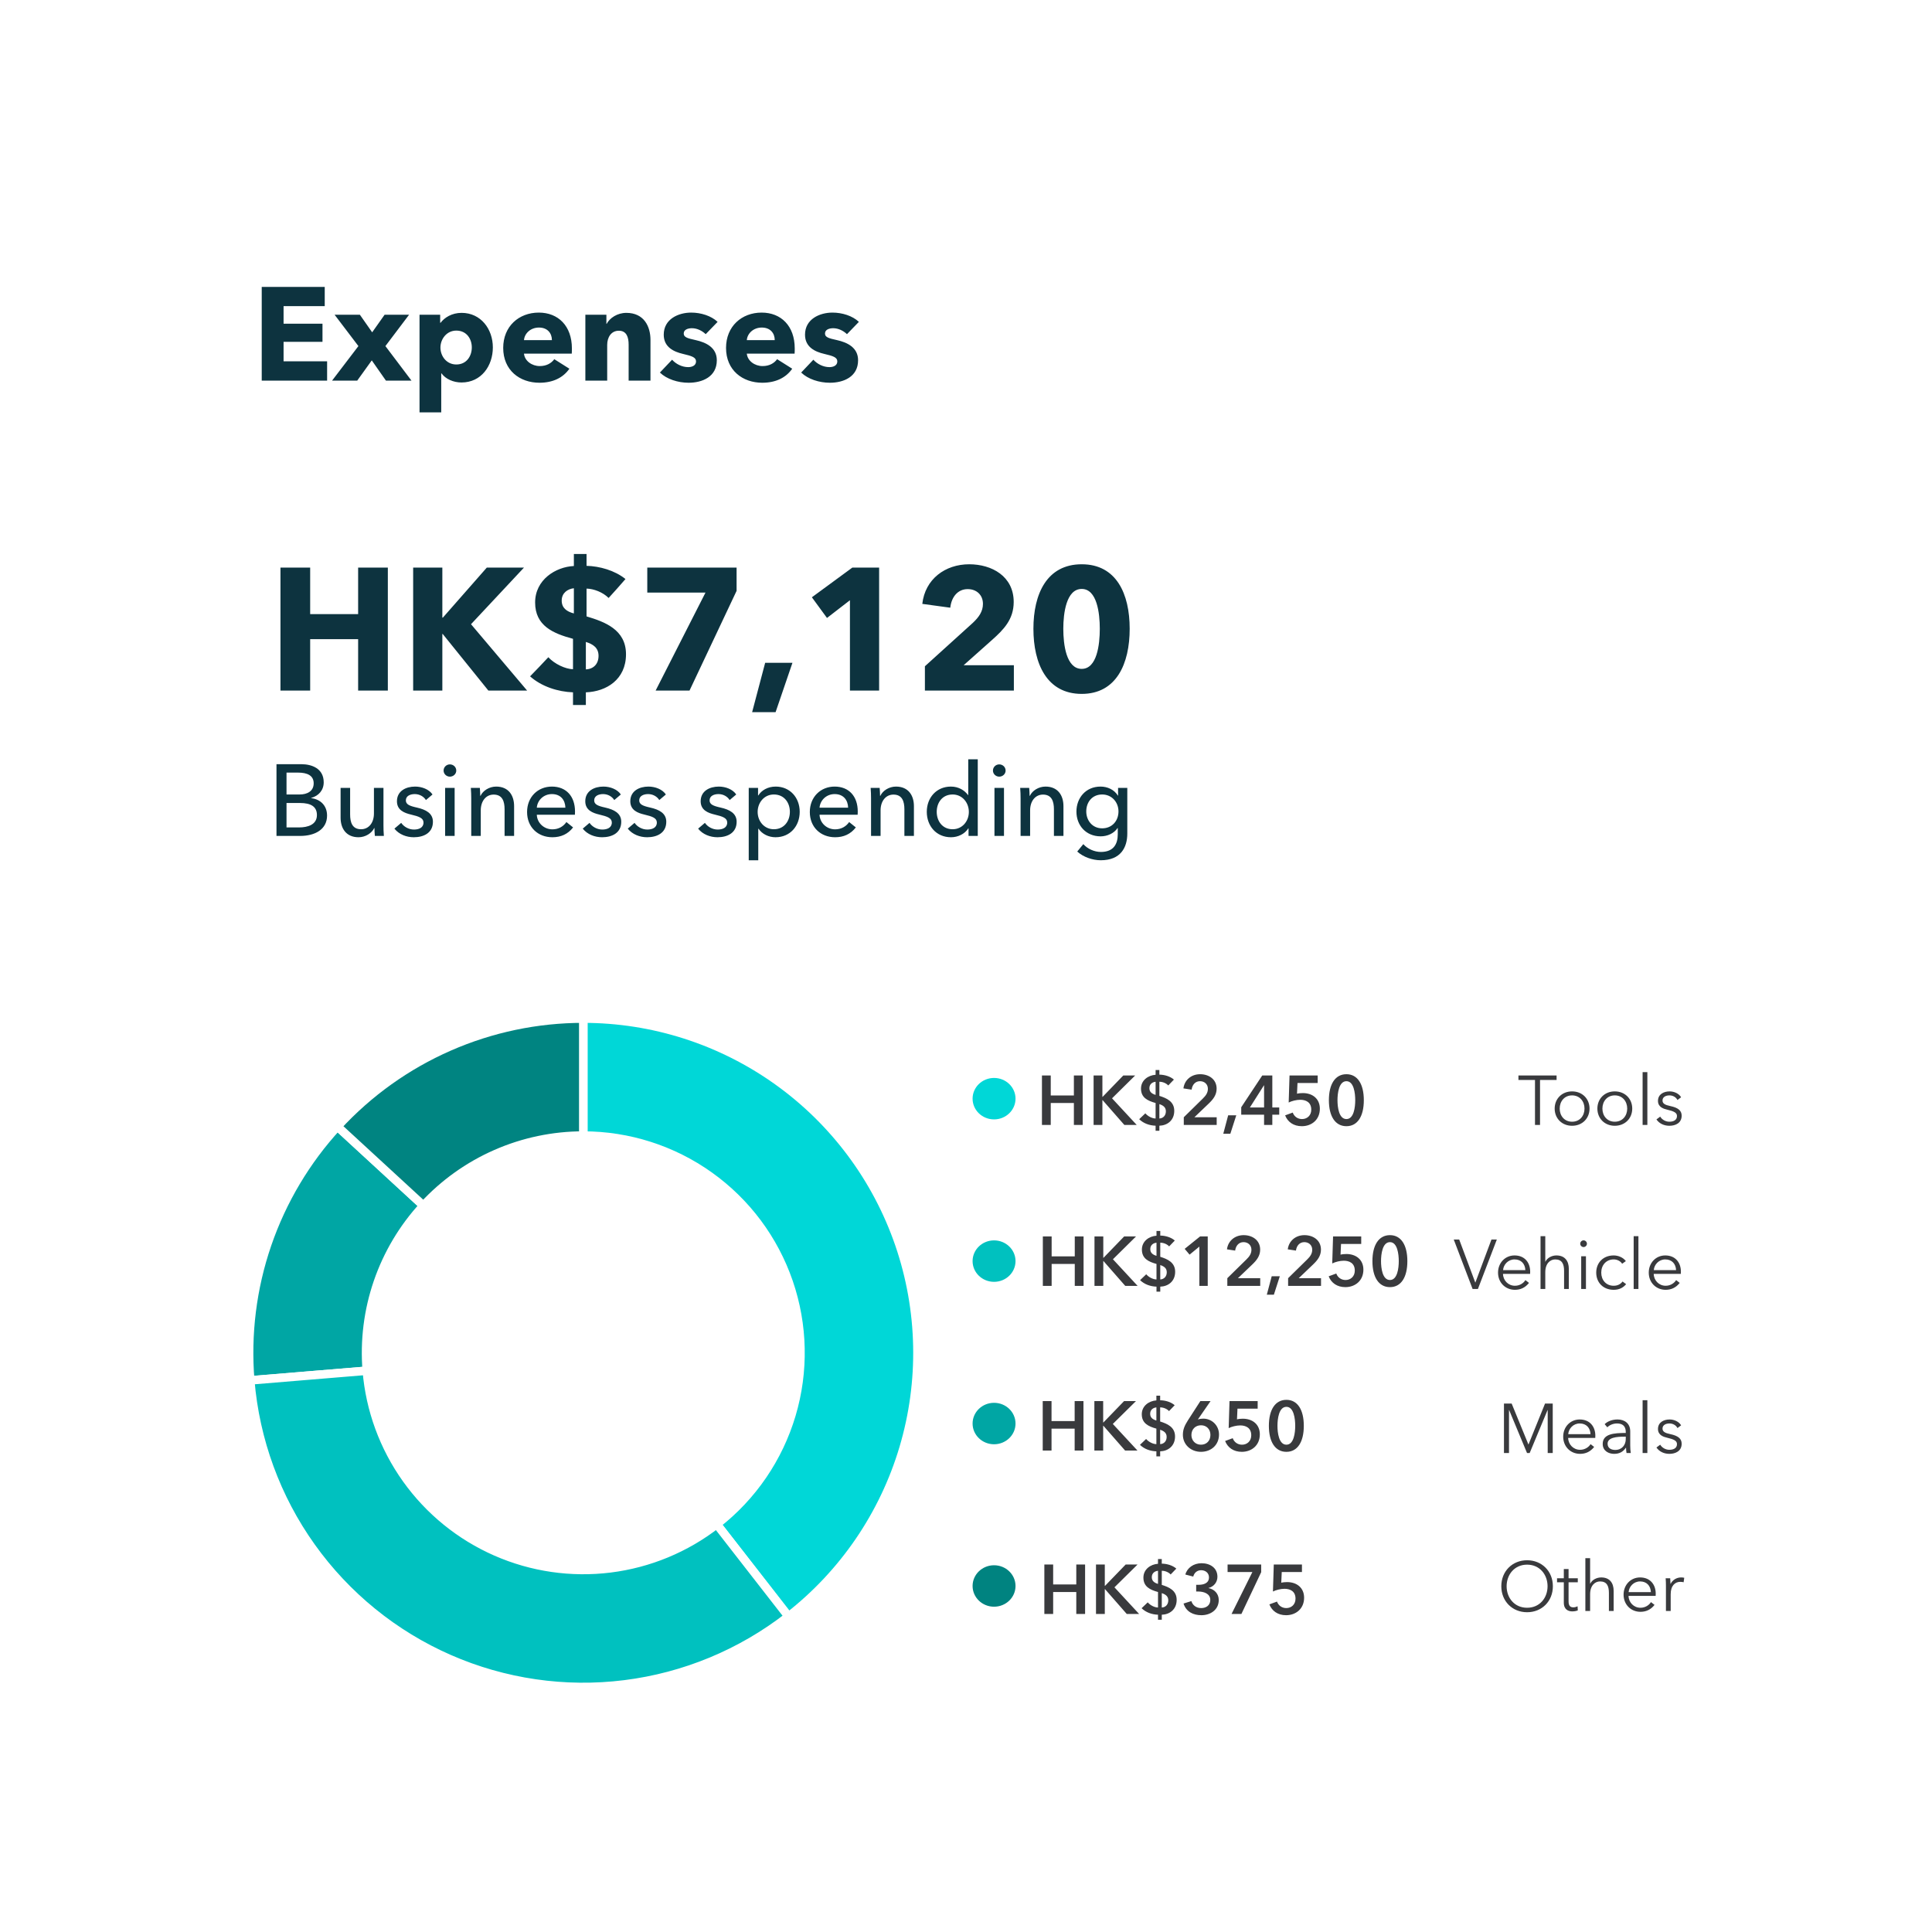 <svg width="318" height="318" viewBox="0 0 318 318" fill="none" xmlns="http://www.w3.org/2000/svg">
<g filter="url(#filter0_d_6002_1213)">
<rect x="19" y="14" width="280.316" height="279.942" rx="9.3" fill="white"/>
<path d="M53.842 58H43.08V42.576H53.45V45.735H46.675V48.632H53.08V51.617H46.675V54.819H53.842V58ZM67.729 58H63.524L61.193 54.667L58.797 58H54.657L58.993 52.314L55.071 47.151H59.232L61.258 50.048L63.306 47.151H67.336L63.437 52.314L67.729 58ZM81.121 52.532C81.121 55.56 79.226 58.305 75.958 58.305C74.629 58.305 73.344 57.739 72.668 56.802H72.625V63.228H69.052V47.151H72.451V48.48H72.516C73.169 47.608 74.389 46.846 75.98 46.846C79.139 46.846 81.121 49.504 81.121 52.532ZM77.657 52.532C77.657 51.138 76.808 49.765 75.108 49.765C73.496 49.765 72.494 51.181 72.494 52.554C72.494 53.97 73.496 55.342 75.108 55.342C76.808 55.342 77.657 53.948 77.657 52.532ZM86.246 51.334H90.842C90.842 50.201 90.124 49.264 88.707 49.264C87.335 49.264 86.333 50.223 86.246 51.334ZM94.132 52.706C94.132 52.989 94.132 53.294 94.11 53.556H86.246C86.355 54.754 87.553 55.604 88.838 55.604C89.971 55.604 90.755 55.124 91.234 54.471L93.718 56.039C92.694 57.521 90.995 58.349 88.794 58.349C85.527 58.349 82.825 56.279 82.825 52.619C82.825 49.068 85.396 46.802 88.686 46.802C91.888 46.802 94.132 49.003 94.132 52.706ZM107.066 58H103.471V52.074C103.471 50.876 103.145 49.787 101.859 49.787C100.596 49.787 99.942 50.876 99.942 52.118V58H96.348V47.151H99.811V48.654H99.855C100.356 47.696 101.598 46.846 103.101 46.846C106.02 46.846 107.066 49.112 107.066 51.29V58ZM118.116 48.327L116.155 50.353C115.589 49.809 114.761 49.373 113.889 49.373C113.214 49.373 112.539 49.613 112.539 50.244C112.539 50.854 113.127 51.029 114.521 51.334C116.177 51.704 117.985 52.532 117.985 54.645C117.985 57.39 115.567 58.349 113.345 58.349C111.58 58.349 109.75 57.76 108.617 56.671L110.622 54.558C111.253 55.255 112.234 55.778 113.279 55.778C113.868 55.778 114.565 55.538 114.565 54.841C114.565 54.166 113.889 53.948 112.408 53.599C110.905 53.251 109.249 52.488 109.249 50.441C109.249 47.848 111.689 46.802 113.759 46.802C115.371 46.802 117.048 47.325 118.116 48.327ZM122.923 51.334H127.52C127.52 50.201 126.801 49.264 125.385 49.264C124.013 49.264 123.011 50.223 122.923 51.334ZM130.81 52.706C130.81 52.989 130.81 53.294 130.788 53.556H122.923C123.032 54.754 124.231 55.604 125.516 55.604C126.649 55.604 127.433 55.124 127.912 54.471L130.396 56.039C129.372 57.521 127.673 58.349 125.472 58.349C122.205 58.349 119.503 56.279 119.503 52.619C119.503 49.068 122.074 46.802 125.363 46.802C128.566 46.802 130.81 49.003 130.81 52.706ZM141.369 48.327L139.409 50.353C138.842 49.809 138.014 49.373 137.143 49.373C136.467 49.373 135.792 49.613 135.792 50.244C135.792 50.854 136.38 51.029 137.775 51.334C139.43 51.704 141.238 52.532 141.238 54.645C141.238 57.39 138.82 58.349 136.598 58.349C134.834 58.349 133.004 57.76 131.871 56.671L133.875 54.558C134.507 55.255 135.487 55.778 136.533 55.778C137.121 55.778 137.818 55.538 137.818 54.841C137.818 54.166 137.143 53.948 135.661 53.599C134.158 53.251 132.503 52.488 132.503 50.441C132.503 47.848 134.943 46.802 137.012 46.802C138.624 46.802 140.302 47.325 141.369 48.327Z" fill="#0D333F"/>
<path d="M63.837 109.019H58.947V100.553H51.053V109.019H46.163V88.77H51.053V96.435H58.947V88.77H63.837V109.019ZM86.765 109.019H80.387L72.865 99.695H72.808V109.019H68.004V88.77H72.808V97.007H72.894L80.13 88.77H86.25L77.527 98.094L86.765 109.019ZM96.544 86.539V88.484C98.689 88.541 101.178 89.228 102.951 90.657C102.036 91.716 101.121 92.745 100.177 93.775C99.233 92.831 97.746 92.259 96.544 92.231V96.806C99.49 97.693 103.037 98.951 103.037 103.041C103.037 107.217 99.776 109.19 96.43 109.305V111.392H94.314V109.305C91.854 109.219 89.137 108.361 87.249 106.673C88.251 105.644 89.28 104.586 90.252 103.527C91.282 104.643 93.055 105.472 94.314 105.501V100.496C91.025 99.609 88.079 98.351 88.079 94.519C88.079 90.772 91.454 88.656 94.457 88.513V86.539H96.544ZM94.457 96.32V92.173C93.427 92.288 92.455 92.945 92.455 94.204C92.455 95.405 93.255 96.006 94.457 96.32ZM96.43 101.011V105.529C97.717 105.472 98.518 104.614 98.518 103.299C98.518 101.983 97.631 101.382 96.43 101.011ZM121.24 92.602L113.49 109.019H107.913L116.121 92.888H106.54V88.77H121.24V92.602ZM130.435 104.443L127.66 112.565H123.799L125.944 104.443H130.435ZM144.7 109.019H139.896V94.147L136.12 97.064L133.632 93.66L140.296 88.77H144.7V109.019ZM166.879 109.019H152.236V105.015L160.13 97.865C161.131 96.921 161.789 95.977 161.789 94.747C161.789 93.317 160.788 92.316 159.272 92.316C157.67 92.316 156.612 93.575 156.412 95.376L151.807 94.747C152.265 90.657 155.582 88.227 159.529 88.227C163.247 88.227 166.851 90.2 166.851 94.433C166.851 97.321 165.163 99.009 163.304 100.667L158.614 104.843H166.879V109.019ZM185.941 98.837C185.941 104.586 183.767 109.562 178.047 109.562C172.299 109.562 170.096 104.586 170.096 98.837C170.096 93.117 172.299 88.227 178.047 88.227C183.767 88.227 185.941 93.117 185.941 98.837ZM181.022 98.837C181.022 96.292 180.564 92.288 178.047 92.288C175.502 92.288 175.016 96.292 175.016 98.837C175.016 101.44 175.502 105.444 178.047 105.444C180.564 105.444 181.022 101.44 181.022 98.837Z" fill="#0D333F"/>
<path d="M45.509 132.941V121.132H49.579C51.364 121.132 53.282 121.866 53.282 124.118C53.282 125.419 52.448 126.353 51.214 126.686V126.72C52.732 126.903 53.833 127.937 53.833 129.589C53.833 131.857 51.864 132.941 49.396 132.941H45.509ZM47.16 122.516V126.119H49.312C50.58 126.119 51.631 125.569 51.631 124.284C51.631 123.017 50.613 122.516 49.045 122.516H47.16ZM47.16 127.52V131.54H49.229C50.63 131.54 52.164 131.107 52.164 129.505C52.164 128.121 51.18 127.52 49.379 127.52H47.16ZM63.183 132.941H61.699C61.666 132.541 61.632 131.974 61.632 131.64H61.599C61.198 132.474 60.164 133.158 59.013 133.158C56.978 133.158 56.061 131.707 56.061 129.939V125.035H57.629V129.405C57.629 130.706 57.979 131.84 59.43 131.84C60.681 131.84 61.549 130.806 61.549 129.238V125.035H63.117V131.24C63.117 131.657 63.133 132.424 63.183 132.941ZM71.19 126.119L70.106 127.037C69.756 126.47 69.072 126.053 68.271 126.053C67.554 126.053 66.803 126.336 66.803 127.087C66.803 127.754 67.404 128.004 68.605 128.271C70.106 128.605 71.257 129.222 71.257 130.606C71.257 132.474 69.706 133.158 68.105 133.158C66.903 133.158 65.669 132.691 64.919 131.74L66.036 130.79C66.453 131.407 67.254 131.891 68.138 131.891C68.922 131.891 69.706 131.607 69.706 130.74C69.706 130.006 68.989 129.739 67.637 129.422C66.587 129.172 65.336 128.721 65.336 127.237C65.336 125.535 66.82 124.818 68.321 124.818C69.439 124.818 70.623 125.269 71.19 126.119ZM74.832 125.035V132.941H73.264V125.035H74.832ZM75.099 122.183C75.099 122.75 74.615 123.184 74.048 123.184C73.481 123.184 73.014 122.733 73.014 122.183C73.014 121.616 73.481 121.165 74.048 121.165C74.615 121.165 75.099 121.599 75.099 122.183ZM77.497 125.035H78.982C79.015 125.435 79.049 126.002 79.049 126.336H79.099C79.482 125.485 80.533 124.818 81.667 124.818C83.702 124.818 84.62 126.269 84.62 128.037V132.941H83.052V128.555C83.052 127.27 82.701 126.136 81.25 126.136C80.016 126.136 79.132 127.17 79.132 128.738V132.941H77.564V126.736C77.564 126.319 77.547 125.552 77.497 125.035ZM88.357 128.288H93.06C93.027 127.037 92.293 126.053 90.842 126.053C89.491 126.053 88.457 127.053 88.357 128.288ZM94.645 128.921C94.645 129.088 94.645 129.272 94.628 129.455H88.357C88.407 130.806 89.541 131.857 90.925 131.857C91.993 131.857 92.777 131.323 93.227 130.656L94.328 131.54C93.477 132.641 92.326 133.158 90.925 133.158C88.523 133.158 86.755 131.49 86.755 129.005C86.755 126.536 88.523 124.818 90.842 124.818C93.177 124.818 94.645 126.403 94.645 128.921ZM102.188 126.119L101.104 127.037C100.754 126.47 100.07 126.053 99.269 126.053C98.552 126.053 97.802 126.336 97.802 127.087C97.802 127.754 98.402 128.004 99.603 128.271C101.104 128.605 102.255 129.222 102.255 130.606C102.255 132.474 100.704 133.158 99.103 133.158C97.902 133.158 96.667 132.691 95.917 131.74L97.034 130.79C97.451 131.407 98.252 131.891 99.136 131.891C99.92 131.891 100.704 131.607 100.704 130.74C100.704 130.006 99.987 129.739 98.635 129.422C97.585 129.172 96.334 128.721 96.334 127.237C96.334 125.535 97.818 124.818 99.319 124.818C100.437 124.818 101.621 125.269 102.188 126.119ZM109.6 126.119L108.516 127.037C108.165 126.47 107.482 126.053 106.681 126.053C105.964 126.053 105.213 126.336 105.213 127.087C105.213 127.754 105.814 128.004 107.014 128.271C108.516 128.605 109.667 129.222 109.667 130.606C109.667 132.474 108.115 133.158 106.514 133.158C105.313 133.158 104.079 132.691 103.328 131.74L104.446 130.79C104.863 131.407 105.663 131.891 106.547 131.891C107.331 131.891 108.115 131.607 108.115 130.74C108.115 130.006 107.398 129.739 106.047 129.422C104.996 129.172 103.745 128.721 103.745 127.237C103.745 125.535 105.23 124.818 106.731 124.818C107.848 124.818 109.033 125.269 109.6 126.119ZM121.181 126.119L120.097 127.037C119.747 126.47 119.063 126.053 118.262 126.053C117.545 126.053 116.795 126.336 116.795 127.087C116.795 127.754 117.395 128.004 118.596 128.271C120.097 128.605 121.248 129.222 121.248 130.606C121.248 132.474 119.697 133.158 118.096 133.158C116.895 133.158 115.66 132.691 114.91 131.74L116.027 130.79C116.444 131.407 117.245 131.891 118.129 131.891C118.913 131.891 119.697 131.607 119.697 130.74C119.697 130.006 118.98 129.739 117.629 129.422C116.578 129.172 115.327 128.721 115.327 127.237C115.327 125.535 116.811 124.818 118.312 124.818C119.43 124.818 120.614 125.269 121.181 126.119ZM124.807 131.757V136.945H123.239V125.035H124.773V126.269H124.823C125.34 125.435 126.374 124.818 127.676 124.818C130.027 124.818 131.629 126.636 131.629 128.972C131.629 131.29 130.077 133.158 127.642 133.158C126.525 133.158 125.44 132.641 124.857 131.757H124.807ZM130.011 128.972C130.011 127.487 129.093 126.119 127.375 126.119C125.774 126.119 124.706 127.47 124.706 128.988C124.706 130.506 125.774 131.84 127.375 131.84C129.093 131.84 130.011 130.456 130.011 128.972ZM134.894 128.288H139.598C139.565 127.037 138.831 126.053 137.38 126.053C136.029 126.053 134.995 127.053 134.894 128.288ZM141.183 128.921C141.183 129.088 141.183 129.272 141.166 129.455H134.894C134.944 130.806 136.079 131.857 137.463 131.857C138.531 131.857 139.315 131.323 139.765 130.656L140.866 131.54C140.015 132.641 138.864 133.158 137.463 133.158C135.061 133.158 133.293 131.49 133.293 129.005C133.293 126.536 135.061 124.818 137.38 124.818C139.715 124.818 141.183 126.403 141.183 128.921ZM143.305 125.035H144.79C144.823 125.435 144.856 126.002 144.856 126.336H144.906C145.29 125.485 146.341 124.818 147.475 124.818C149.51 124.818 150.428 126.269 150.428 128.037V132.941H148.86V128.555C148.86 127.27 148.509 126.136 147.058 126.136C145.824 126.136 144.94 127.17 144.94 128.738V132.941H143.372V126.736C143.372 126.319 143.355 125.552 143.305 125.035ZM159.385 131.69C158.785 132.641 157.651 133.158 156.533 133.158C154.098 133.158 152.546 131.29 152.546 128.972C152.546 126.636 154.148 124.818 156.516 124.818C157.801 124.818 158.785 125.452 159.335 126.219H159.369V120.331H160.936V132.941H159.419V131.69H159.385ZM154.181 128.972C154.181 130.456 155.082 131.84 156.8 131.84C158.401 131.84 159.469 130.506 159.469 128.988C159.469 127.47 158.401 126.119 156.8 126.119C155.082 126.119 154.181 127.487 154.181 128.972ZM165.253 125.035V132.941H163.685V125.035H165.253ZM165.52 122.183C165.52 122.75 165.036 123.184 164.469 123.184C163.902 123.184 163.435 122.733 163.435 122.183C163.435 121.616 163.902 121.165 164.469 121.165C165.036 121.165 165.52 121.599 165.52 122.183ZM167.918 125.035H169.402C169.436 125.435 169.469 126.002 169.469 126.336H169.519C169.903 125.485 170.954 124.818 172.088 124.818C174.123 124.818 175.04 126.269 175.04 128.037V132.941H173.472V128.555C173.472 127.27 173.122 126.136 171.671 126.136C170.437 126.136 169.553 127.17 169.553 128.738V132.941H167.985V126.736C167.985 126.319 167.968 125.552 167.918 125.035ZM177.309 135.51L178.31 134.292C178.994 135.06 180.112 135.577 181.196 135.577C183.281 135.577 183.981 134.292 183.981 132.658V131.64H183.948C183.364 132.524 182.28 133.008 181.162 133.008C178.744 133.008 177.176 131.207 177.176 128.938C177.176 126.67 178.727 124.818 181.146 124.818C182.28 124.818 183.398 125.319 183.998 126.303H184.031V125.035H185.549V132.541C185.549 134.843 184.465 136.945 181.179 136.945C179.811 136.945 178.293 136.411 177.309 135.51ZM178.794 128.905C178.794 130.356 179.761 131.69 181.413 131.69C183.031 131.69 184.098 130.473 184.098 128.905C184.098 127.404 183.014 126.119 181.413 126.119C179.761 126.119 178.794 127.387 178.794 128.905Z" fill="#0D333F"/>
<path d="M253.482 173.104V180.51H252.654V173.104H249.929V172.368H256.208V173.104H253.482ZM261.631 177.819C261.631 179.441 260.435 180.648 258.756 180.648C257.089 180.648 255.893 179.441 255.893 177.819C255.893 176.198 257.089 174.99 258.756 174.99C260.435 174.99 261.631 176.198 261.631 177.819ZM260.803 177.819C260.803 176.612 260.01 175.646 258.756 175.646C257.514 175.646 256.721 176.612 256.721 177.819C256.721 179.027 257.514 179.981 258.756 179.981C260.01 179.981 260.803 179.027 260.803 177.819ZM268.661 177.819C268.661 179.441 267.465 180.648 265.786 180.648C264.119 180.648 262.923 179.441 262.923 177.819C262.923 176.198 264.119 174.99 265.786 174.99C267.465 174.99 268.661 176.198 268.661 177.819ZM267.833 177.819C267.833 176.612 267.04 175.646 265.786 175.646C264.544 175.646 263.751 176.612 263.751 177.819C263.751 179.027 264.544 179.981 265.786 179.981C267.04 179.981 267.833 179.027 267.833 177.819ZM271.149 171.816V180.51H270.367V171.816H271.149ZM276.703 175.956L276.105 176.405C275.875 175.956 275.381 175.646 274.783 175.646C274.219 175.646 273.644 175.887 273.644 176.485C273.644 176.991 274.047 177.221 274.932 177.405C276.197 177.67 276.795 178.141 276.795 178.981C276.795 180.211 275.76 180.648 274.771 180.648C273.955 180.648 273.138 180.326 272.644 179.602L273.265 179.142C273.541 179.613 274.127 179.981 274.76 179.981C275.427 179.981 276.025 179.74 276.025 179.038C276.025 178.475 275.461 178.245 274.438 178.003C273.805 177.854 272.897 177.578 272.897 176.554C272.897 175.462 273.84 174.99 274.817 174.99C275.565 174.99 276.358 175.347 276.703 175.956Z" fill="#393A3D"/>
<path d="M171.501 180.51V172.368H172.95V175.657H176.757V172.368H178.206V180.51H176.757V176.899H172.95V180.51H171.501ZM180.002 180.51V172.368H181.451V175.887H181.486L184.89 172.368H186.845L183.038 176.129L187.098 180.51H185.062L181.486 176.428H181.451V180.51H180.002ZM190.829 171.471V172.23C191.669 172.242 192.6 172.506 193.221 173.047L192.29 174.013C191.933 173.622 191.358 173.403 190.829 173.403V175.726C192.002 176.094 193.279 176.635 193.279 178.187C193.279 179.786 192.106 180.602 190.829 180.637V181.465H190.208V180.637C189.196 180.602 188.23 180.269 187.506 179.567L188.518 178.601C188.932 179.084 189.622 179.441 190.208 179.452V176.899C188.863 176.531 187.805 176.002 187.805 174.53C187.805 173.162 188.978 172.334 190.208 172.253V171.471H190.829ZM190.208 175.565V173.403C189.668 173.461 189.185 173.794 189.185 174.461C189.185 175.094 189.622 175.393 190.208 175.565ZM190.829 177.083V179.452C191.473 179.418 191.899 178.946 191.899 178.268C191.899 177.589 191.439 177.29 190.829 177.083ZM194.847 180.51V179.245L197.986 176.163C198.492 175.669 198.814 175.197 198.814 174.565C198.814 173.806 198.251 173.311 197.515 173.311C196.733 173.311 196.238 173.909 196.135 174.703L194.789 174.496C194.95 173.15 196.043 172.161 197.538 172.161C198.952 172.161 200.252 172.978 200.252 174.542C200.252 175.588 199.665 176.313 198.941 177.003L196.595 179.245H200.263V180.51H194.847ZM201.348 181.959L202.153 178.923H203.487L202.51 181.959H201.348ZM208.062 180.51V178.82H204.301V177.601L207.763 172.368H209.419V177.635H210.557V178.82H209.419V180.51H208.062ZM208.062 177.635V173.99H208.039L205.727 177.635H208.062ZM216.886 172.368V173.61H213.563L213.482 175.37C213.735 175.301 214.149 175.266 214.437 175.266C216.035 175.266 217.243 176.198 217.243 177.842C217.243 179.648 215.897 180.717 214.276 180.717C212.919 180.717 211.953 180.027 211.527 178.935L212.781 178.475C213.011 179.119 213.586 179.544 214.31 179.544C215.127 179.544 215.828 178.981 215.828 177.992C215.828 176.738 214.897 176.37 214.011 176.37C213.39 176.37 212.608 176.566 212.114 176.819L212.252 172.368H216.886ZM224.48 176.439C224.48 179.073 223.457 180.717 221.617 180.717C219.765 180.717 218.73 179.073 218.73 176.439C218.73 173.806 219.765 172.161 221.617 172.161C223.457 172.161 224.48 173.806 224.48 176.439ZM223.066 176.439C223.066 175.301 222.847 173.311 221.617 173.311C220.375 173.311 220.145 175.301 220.145 176.439C220.145 177.578 220.375 179.544 221.617 179.544C222.847 179.544 223.066 177.578 223.066 176.439Z" fill="#393A3D"/>
<path fill-rule="evenodd" clip-rule="evenodd" d="M163.617 179.598C165.569 179.598 167.151 178.071 167.151 176.187C167.151 174.302 165.569 172.775 163.617 172.775C161.666 172.775 160.084 174.302 160.084 176.187C160.084 178.071 161.666 179.598 163.617 179.598Z" fill="#00D7D7"/>
<path d="M240.177 199.368L242.822 206.441H242.845L245.49 199.368H246.375L243.259 207.51H242.385L239.28 199.368H240.177ZM247.399 204.405H251.068C251.022 203.393 250.401 202.646 249.285 202.646C248.239 202.646 247.468 203.485 247.399 204.405ZM251.861 204.658C251.861 204.762 251.861 204.888 251.85 205.026H247.388C247.411 206.107 248.25 206.981 249.354 206.981C250.159 206.981 250.78 206.533 251.079 206.05L251.666 206.51C251.033 207.315 250.24 207.648 249.354 207.648C247.756 207.648 246.571 206.441 246.571 204.819C246.571 203.198 247.756 201.99 249.285 201.99C250.976 201.99 251.861 203.186 251.861 204.658ZM254.348 203.014H254.371C254.659 202.393 255.418 201.99 256.177 201.99C257.545 201.99 258.224 202.876 258.224 204.21V207.51H257.442V204.532C257.442 203.405 257.108 202.646 255.981 202.646C255.153 202.646 254.348 203.313 254.348 204.75V207.51H253.566V198.816H254.348V203.014ZM261.041 202.128V207.51H260.259V202.128H261.041ZM261.202 200.058C261.202 200.38 260.926 200.61 260.65 200.61C260.374 200.61 260.098 200.38 260.098 200.058C260.098 199.736 260.374 199.506 260.65 199.506C260.926 199.506 261.202 199.736 261.202 200.058ZM267.608 202.922L266.998 203.359C266.745 202.945 266.205 202.646 265.618 202.646C264.365 202.646 263.56 203.589 263.56 204.819C263.56 206.038 264.353 206.981 265.607 206.981C266.285 206.981 266.757 206.694 267.067 206.28L267.654 206.717C267.194 207.28 266.538 207.648 265.607 207.648C263.87 207.648 262.732 206.441 262.732 204.819C262.732 203.198 263.87 201.99 265.607 201.99C266.331 201.99 267.148 202.301 267.608 202.922ZM269.678 198.816V207.51H268.896V198.816H269.678ZM272.207 204.405H275.876C275.83 203.393 275.209 202.646 274.093 202.646C273.047 202.646 272.276 203.485 272.207 204.405ZM276.669 204.658C276.669 204.762 276.669 204.888 276.658 205.026H272.196C272.219 206.107 273.058 206.981 274.162 206.981C274.967 206.981 275.588 206.533 275.887 206.05L276.474 206.51C275.841 207.315 275.048 207.648 274.162 207.648C272.564 207.648 271.379 206.441 271.379 204.819C271.379 203.198 272.564 201.99 274.093 201.99C275.784 201.99 276.669 203.186 276.669 204.658Z" fill="#393A3D"/>
<path d="M171.648 207V198.858H173.097V202.147H176.903V198.858H178.352V207H176.903V203.389H173.097V207H171.648ZM180.149 207V198.858H181.598V202.377H181.633L185.037 198.858H186.992L183.185 202.619L187.245 207H185.209L181.633 202.918H181.598V207H180.149ZM190.976 197.961V198.72C191.816 198.732 192.747 198.996 193.368 199.537L192.437 200.503C192.08 200.112 191.505 199.893 190.976 199.893V202.216C192.149 202.584 193.426 203.125 193.426 204.677C193.426 206.276 192.253 207.092 190.976 207.127V207.955H190.355V207.127C189.343 207.092 188.377 206.759 187.653 206.057L188.665 205.091C189.079 205.574 189.769 205.931 190.355 205.942V203.389C189.01 203.021 187.952 202.492 187.952 201.02C187.952 199.652 189.125 198.824 190.355 198.743V197.961H190.976ZM190.355 202.055V199.893C189.815 199.951 189.332 200.284 189.332 200.951C189.332 201.584 189.769 201.883 190.355 202.055ZM190.976 203.573V205.942C191.62 205.908 192.046 205.436 192.046 204.758C192.046 204.079 191.586 203.78 190.976 203.573ZM197.409 207V200.537L195.799 201.86L194.994 200.905L197.535 198.858H198.789V207H197.409ZM202.013 207V205.735L205.152 202.653C205.658 202.159 205.98 201.687 205.98 201.055C205.98 200.296 205.417 199.801 204.681 199.801C203.899 199.801 203.404 200.399 203.301 201.193L201.955 200.986C202.116 199.64 203.209 198.651 204.704 198.651C206.118 198.651 207.418 199.468 207.418 201.032C207.418 202.078 206.831 202.803 206.107 203.493L203.761 205.735H207.429V207H202.013ZM208.514 208.449L209.319 205.413H210.653L209.676 208.449H208.514ZM212.019 207V205.735L215.159 202.653C215.665 202.159 215.987 201.687 215.987 201.055C215.987 200.296 215.423 199.801 214.687 199.801C213.905 199.801 213.411 200.399 213.307 201.193L211.962 200.986C212.123 199.64 213.215 198.651 214.71 198.651C216.125 198.651 217.424 199.468 217.424 201.032C217.424 202.078 216.838 202.803 216.113 203.493L213.767 205.735H217.436V207H212.019ZM224.052 198.858V200.1H220.729L220.648 201.86C220.901 201.791 221.315 201.756 221.603 201.756C223.201 201.756 224.409 202.688 224.409 204.332C224.409 206.138 223.063 207.207 221.442 207.207C220.085 207.207 219.119 206.517 218.693 205.425L219.947 204.965C220.177 205.609 220.752 206.034 221.476 206.034C222.293 206.034 222.994 205.471 222.994 204.482C222.994 203.228 222.063 202.86 221.177 202.86C220.556 202.86 219.774 203.056 219.28 203.309L219.418 198.858H224.052ZM231.646 202.929C231.646 205.563 230.623 207.207 228.783 207.207C226.931 207.207 225.896 205.563 225.896 202.929C225.896 200.296 226.931 198.651 228.783 198.651C230.623 198.651 231.646 200.296 231.646 202.929ZM230.232 202.929C230.232 201.791 230.013 199.801 228.783 199.801C227.541 199.801 227.311 201.791 227.311 202.929C227.311 204.068 227.541 206.034 228.783 206.034C230.013 206.034 230.232 204.068 230.232 202.929Z" fill="#393A3D"/>
<path fill-rule="evenodd" clip-rule="evenodd" d="M163.617 206.335C165.569 206.335 167.151 204.807 167.151 202.923C167.151 201.039 165.569 199.512 163.617 199.512C161.666 199.512 160.084 201.039 160.084 202.923C160.084 204.807 161.666 206.335 163.617 206.335Z" fill="#00C1BF"/>
<path d="M248.812 226.368L251.572 233.107H251.584L254.309 226.368H255.574V234.51H254.746V227.438H254.723L251.779 234.51H251.342L248.398 227.438H248.375V234.51H247.547V226.368H248.812ZM258.124 231.405H261.793C261.747 230.393 261.126 229.646 260.01 229.646C258.964 229.646 258.193 230.485 258.124 231.405ZM262.586 231.658C262.586 231.762 262.586 231.888 262.575 232.026H258.113C258.136 233.107 258.975 233.981 260.079 233.981C260.884 233.981 261.505 233.533 261.804 233.05L262.391 233.51C261.758 234.315 260.965 234.648 260.079 234.648C258.481 234.648 257.296 233.441 257.296 231.819C257.296 230.198 258.481 228.99 260.01 228.99C261.701 228.99 262.586 230.186 262.586 231.658ZM267.594 231.21V231.037C267.594 230.106 267.088 229.646 266.156 229.646C265.524 229.646 264.937 229.899 264.558 230.278L264.121 229.761C264.558 229.324 265.317 228.99 266.237 228.99C267.398 228.99 268.33 229.634 268.33 230.945V233.303C268.33 233.717 268.364 234.211 268.422 234.51H267.72C267.674 234.246 267.64 233.924 267.64 233.636H267.617C267.122 234.349 266.524 234.648 265.662 234.648C264.845 234.648 263.799 234.211 263.799 233.015C263.799 231.359 265.627 231.21 267.594 231.21ZM267.594 231.819H267.364C266.087 231.819 264.604 231.957 264.604 232.981C264.604 233.751 265.259 234.004 265.869 234.004C266.973 234.004 267.594 233.176 267.594 232.222V231.819ZM271.149 225.816V234.51H270.367V225.816H271.149ZM276.703 229.956L276.105 230.405C275.875 229.956 275.381 229.646 274.783 229.646C274.219 229.646 273.644 229.887 273.644 230.485C273.644 230.991 274.047 231.221 274.932 231.405C276.197 231.67 276.795 232.141 276.795 232.981C276.795 234.211 275.76 234.648 274.771 234.648C273.955 234.648 273.138 234.326 272.644 233.602L273.265 233.142C273.541 233.613 274.127 233.981 274.76 233.981C275.427 233.981 276.025 233.74 276.025 233.038C276.025 232.475 275.461 232.245 274.438 232.003C273.805 231.854 272.897 231.578 272.897 230.554C272.897 229.462 273.84 228.99 274.817 228.99C275.565 228.99 276.358 229.347 276.703 229.956Z" fill="#393A3D"/>
<path d="M171.629 234.108V225.966H173.078V229.255H176.884V225.966H178.333V234.108H176.884V230.497H173.078V234.108H171.629ZM180.13 234.108V225.966H181.579V229.485H181.614L185.018 225.966H186.973L183.166 229.726L187.226 234.108H185.19L181.614 230.025H181.579V234.108H180.13ZM190.957 225.069V225.828C191.797 225.839 192.728 226.104 193.349 226.644L192.418 227.61C192.061 227.219 191.486 227.001 190.957 227.001V229.324C192.13 229.692 193.407 230.232 193.407 231.785C193.407 233.383 192.234 234.2 190.957 234.234V235.062H190.336V234.234C189.324 234.2 188.358 233.866 187.634 233.165L188.646 232.199C189.06 232.682 189.75 233.038 190.336 233.05V230.497C188.991 230.129 187.933 229.6 187.933 228.128C187.933 226.759 189.106 225.931 190.336 225.851V225.069H190.957ZM190.336 229.163V227.001C189.796 227.058 189.313 227.392 189.313 228.059C189.313 228.691 189.75 228.99 190.336 229.163ZM190.957 230.681V233.05C191.601 233.015 192.027 232.544 192.027 231.865C192.027 231.187 191.567 230.888 190.957 230.681ZM197.574 225.966H199.253L197.171 228.979L197.183 228.99C197.401 228.898 197.769 228.852 198.045 228.852C199.483 228.852 200.644 229.979 200.644 231.463C200.644 233.188 199.345 234.315 197.677 234.315C195.975 234.315 194.699 233.096 194.699 231.52C194.699 230.589 195.009 229.956 195.538 229.117L197.574 225.966ZM196.102 231.555C196.102 232.406 196.711 233.142 197.666 233.142C198.597 233.142 199.23 232.498 199.23 231.532C199.23 230.612 198.609 229.945 197.689 229.945C196.757 229.945 196.102 230.6 196.102 231.555ZM207.008 225.966V227.208H203.684L203.604 228.967C203.857 228.898 204.271 228.864 204.558 228.864C206.157 228.864 207.364 229.795 207.364 231.44C207.364 233.245 206.019 234.315 204.397 234.315C203.04 234.315 202.074 233.625 201.649 232.532L202.902 232.072C203.132 232.716 203.707 233.142 204.432 233.142C205.248 233.142 205.95 232.578 205.95 231.589C205.95 230.336 205.018 229.968 204.133 229.968C203.512 229.968 202.73 230.163 202.235 230.416L202.373 225.966H207.008ZM214.602 230.037C214.602 232.67 213.578 234.315 211.738 234.315C209.887 234.315 208.852 232.67 208.852 230.037C208.852 227.403 209.887 225.759 211.738 225.759C213.578 225.759 214.602 227.403 214.602 230.037ZM213.187 230.037C213.187 228.898 212.969 226.909 211.738 226.909C210.496 226.909 210.266 228.898 210.266 230.037C210.266 231.175 210.496 233.142 211.738 233.142C212.969 233.142 213.187 231.175 213.187 230.037Z" fill="#393A3D"/>
<path fill-rule="evenodd" clip-rule="evenodd" d="M163.617 233.071C165.569 233.071 167.151 231.544 167.151 229.66C167.151 227.775 165.569 226.248 163.617 226.248C161.666 226.248 160.084 227.775 160.084 229.66C160.084 231.544 161.666 233.071 163.617 233.071Z" fill="#00A6A4"/>
<path d="M255.597 256.439C255.597 258.912 253.78 260.717 251.354 260.717C248.927 260.717 247.11 258.912 247.11 256.439C247.11 253.967 248.927 252.161 251.354 252.161C253.78 252.161 255.597 253.967 255.597 256.439ZM254.723 256.439C254.723 254.542 253.447 252.886 251.354 252.886C249.261 252.886 247.984 254.542 247.984 256.439C247.984 258.337 249.261 259.981 251.354 259.981C253.447 259.981 254.723 258.337 254.723 256.439ZM259.698 255.128V255.784H258.18V258.923C258.18 259.728 258.514 259.912 258.985 259.912C259.204 259.912 259.457 259.843 259.664 259.74L259.698 260.418C259.422 260.522 259.135 260.579 258.778 260.579C258.203 260.579 257.398 260.326 257.398 259.142V255.784H256.283V255.128H257.398V253.61H258.18V255.128H259.698ZM261.727 256.014H261.75C262.037 255.393 262.796 254.99 263.555 254.99C264.924 254.99 265.602 255.876 265.602 257.21V260.51H264.82V257.532C264.82 256.405 264.487 255.646 263.36 255.646C262.532 255.646 261.727 256.313 261.727 257.75V260.51H260.945V251.816H261.727V256.014ZM268.063 257.405H271.732C271.686 256.393 271.065 255.646 269.949 255.646C268.903 255.646 268.132 256.485 268.063 257.405ZM272.525 257.658C272.525 257.762 272.525 257.888 272.514 258.026H268.052C268.075 259.107 268.914 259.981 270.018 259.981C270.823 259.981 271.444 259.533 271.743 259.05L272.33 259.51C271.697 260.315 270.904 260.648 270.018 260.648C268.42 260.648 267.235 259.441 267.235 257.819C267.235 256.198 268.42 254.99 269.949 254.99C271.64 254.99 272.525 256.186 272.525 257.658ZM274.207 256.313C274.207 256.025 274.196 255.496 274.161 255.128H274.909C274.932 255.416 274.955 255.818 274.955 256.048H274.978C275.277 255.427 275.944 254.99 276.703 254.99C276.898 254.99 277.059 255.002 277.22 255.048L277.117 255.784C277.025 255.749 276.772 255.715 276.565 255.715C275.737 255.715 274.989 256.313 274.989 257.75V260.51H274.207V256.313Z" fill="#393A3D"/>
<path d="M171.897 261V252.858H173.346V256.147H177.153V252.858H178.602V261H177.153V257.389H173.346V261H171.897ZM180.398 261V252.858H181.847V256.377H181.882L185.286 252.858H187.241L183.434 256.618L187.494 261H185.458L181.882 256.917H181.847V261H180.398ZM191.225 251.961V252.72C192.065 252.731 192.996 252.996 193.617 253.536L192.686 254.502C192.329 254.111 191.754 253.893 191.225 253.893V256.216C192.398 256.584 193.675 257.124 193.675 258.677C193.675 260.275 192.502 261.092 191.225 261.126V261.954H190.604V261.126C189.592 261.092 188.626 260.758 187.902 260.057L188.914 259.091C189.328 259.574 190.018 259.93 190.604 259.942V257.389C189.259 257.021 188.201 256.492 188.201 255.02C188.201 253.651 189.374 252.823 190.604 252.743V251.961H191.225ZM190.604 256.055V253.893C190.064 253.95 189.581 254.284 189.581 254.951C189.581 255.583 190.018 255.882 190.604 256.055ZM191.225 257.573V259.942C191.869 259.907 192.295 259.436 192.295 258.757C192.295 258.079 191.835 257.78 191.225 257.573ZM196.887 257.308V256.204H197.255C198.072 256.204 198.992 255.974 198.992 254.974C198.992 254.238 198.394 253.801 197.704 253.801C197.037 253.801 196.565 254.226 196.404 254.847L195.105 254.514C195.392 253.421 196.462 252.651 197.761 252.651C199.187 252.651 200.383 253.421 200.383 254.882C200.383 255.756 199.808 256.503 198.923 256.722V256.745C199.912 256.94 200.602 257.699 200.602 258.7C200.602 260.39 199.141 261.207 197.761 261.207C196.393 261.207 195.243 260.643 194.806 259.286L196.094 258.884C196.289 259.528 196.853 260.034 197.715 260.034C198.428 260.034 199.21 259.666 199.21 258.688C199.21 257.63 198.095 257.308 197.232 257.308H196.887ZM202.055 254.1V252.858H207.586V254.123L204.332 261H202.71L206.137 254.1H202.055ZM214.295 252.858V254.1H210.971L210.891 255.859C211.144 255.79 211.558 255.756 211.845 255.756C213.444 255.756 214.651 256.687 214.651 258.332C214.651 260.137 213.306 261.207 211.684 261.207C210.327 261.207 209.361 260.517 208.936 259.424L210.189 258.964C210.419 259.608 210.994 260.034 211.719 260.034C212.535 260.034 213.237 259.47 213.237 258.481C213.237 257.228 212.305 256.86 211.42 256.86C210.799 256.86 210.017 257.055 209.522 257.308L209.66 252.858H214.295Z" fill="#393A3D"/>
<path fill-rule="evenodd" clip-rule="evenodd" d="M163.617 259.808C165.569 259.808 167.151 258.28 167.151 256.396C167.151 254.512 165.569 252.985 163.617 252.985C161.666 252.985 160.084 254.512 160.084 256.396C160.084 258.28 161.666 259.808 163.617 259.808Z" fill="#008380"/>
<path d="M41.188 222.556C40.56 214.975 41.511 207.347 43.98 200.153C46.45 192.959 50.385 186.355 55.536 180.759L69.701 193.798C66.352 197.436 63.794 201.728 62.189 206.404C60.584 211.08 59.966 216.039 60.374 220.966L41.188 222.556Z" fill="#00A6A4" stroke="white" stroke-width="1.4"/>
<path d="M96.005 163.008C107.466 163.008 118.64 166.588 127.967 173.247C137.295 179.907 144.309 189.313 148.03 200.153C151.751 210.992 151.994 222.724 148.724 233.708C145.454 244.692 138.834 254.38 129.79 261.42L117.965 246.227C123.844 241.652 128.147 235.354 130.272 228.215C132.398 221.075 132.24 213.45 129.821 206.404C127.403 199.358 122.843 193.244 116.781 188.915C110.718 184.586 103.455 182.26 96.005 182.26V163.008Z" fill="#00D7D7" stroke="white" stroke-width="1.4"/>
<path d="M129.79 261.42C121.967 267.508 112.645 271.369 102.809 272.595C92.972 273.822 82.987 272.367 73.91 268.385C64.832 264.403 56.999 258.042 51.239 249.975C45.479 241.908 42.007 232.434 41.188 222.555L60.374 220.965C60.906 227.386 63.163 233.544 66.907 238.788C70.651 244.032 75.743 248.167 81.643 250.755C87.544 253.343 94.034 254.289 100.428 253.492C106.821 252.695 112.881 250.185 117.965 246.227L129.79 261.42Z" fill="#00C1BF" stroke="white" stroke-width="1.4"/>
<path d="M55.536 180.759C60.688 175.163 66.944 170.696 73.909 167.641C80.875 164.585 88.398 163.008 96.005 163.008V182.26C91.061 182.26 86.17 183.285 81.643 185.271C77.115 187.257 73.049 190.16 69.7 193.798L55.536 180.759Z" fill="#008481" stroke="white" stroke-width="1.4"/>
</g>
<defs>
<filter id="filter0_d_6002_1213" x="0.401" y="0.051" width="317.515" height="317.141" filterUnits="userSpaceOnUse" color-interpolation-filters="sRGB">
<feFlood flood-opacity="0" result="BackgroundImageFix"/>
<feColorMatrix in="SourceAlpha" type="matrix" values="0 0 0 0 0 0 0 0 0 0 0 0 0 0 0 0 0 0 127 0" result="hardAlpha"/>
<feOffset dy="4.65"/>
<feGaussianBlur stdDeviation="9.3"/>
<feColorMatrix type="matrix" values="0 0 0 0 0 0 0 0 0 0 0 0 0 0 0 0 0 0 0.2 0"/>
<feBlend mode="normal" in2="BackgroundImageFix" result="effect1_dropShadow_6002_1213"/>
<feBlend mode="normal" in="SourceGraphic" in2="effect1_dropShadow_6002_1213" result="shape"/>
</filter>
</defs>
</svg>
